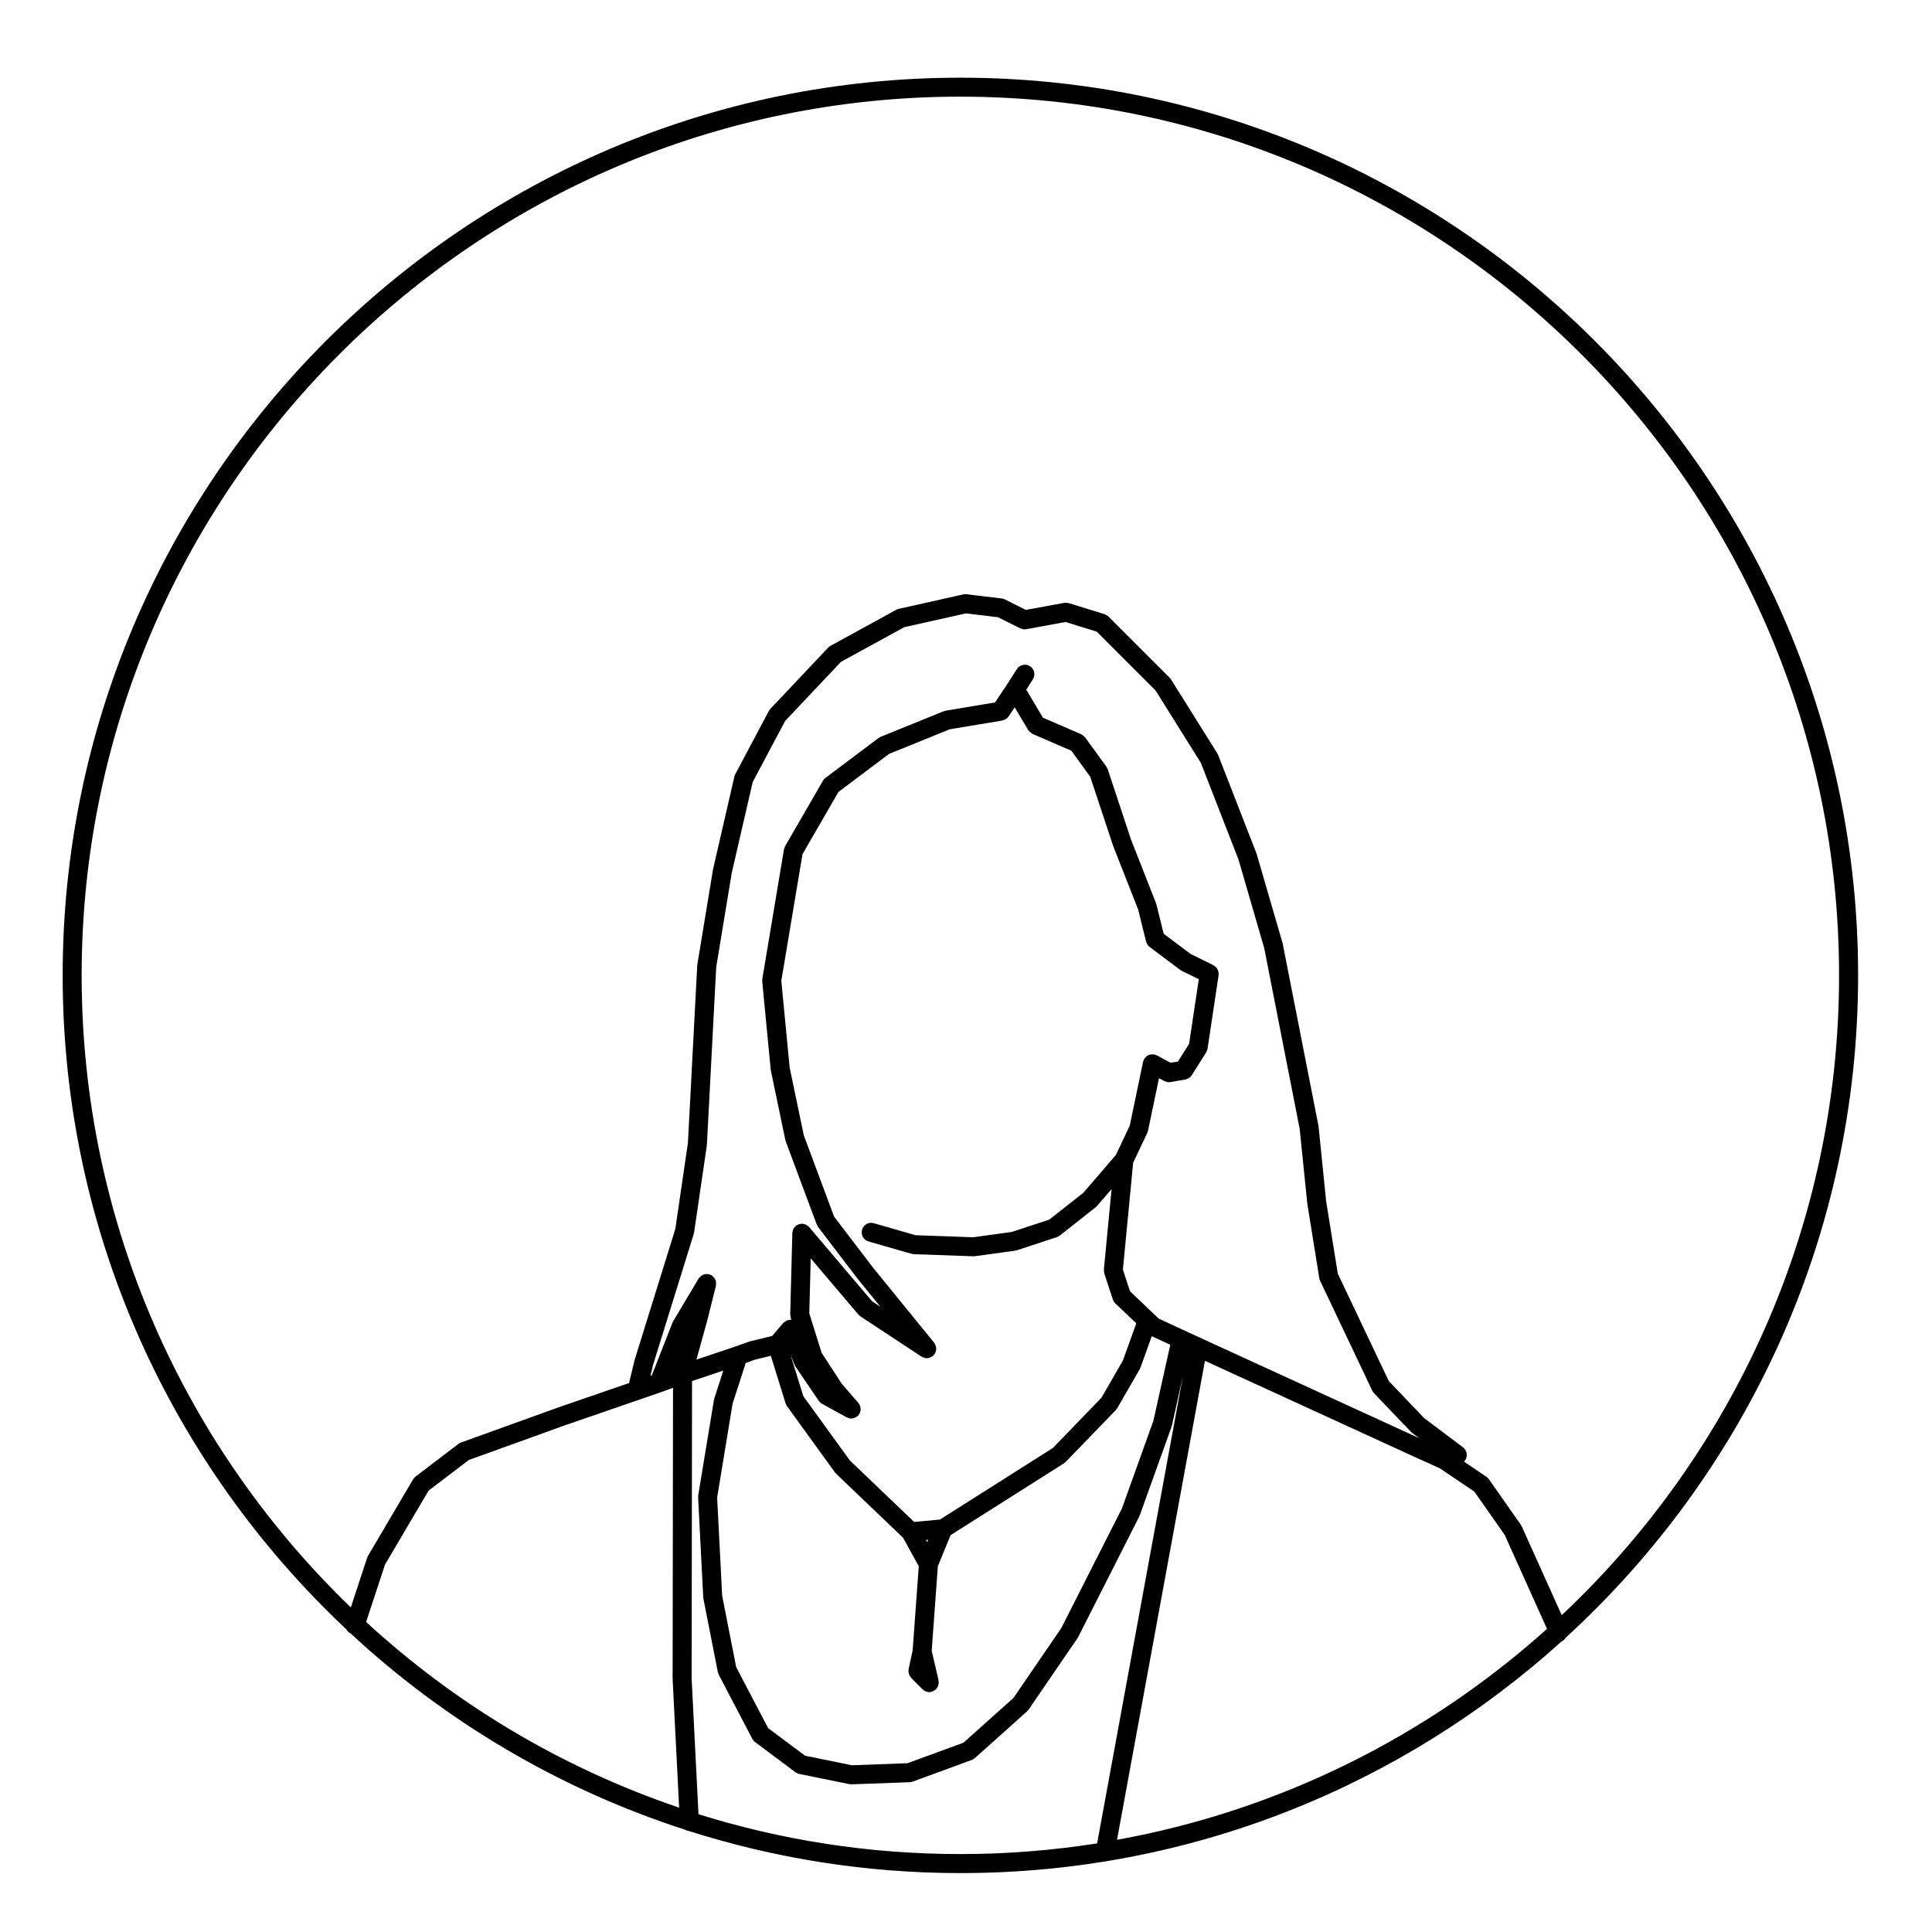 <?xml version="1.0" encoding="UTF-8"?>
<!-- Uploaded to: SVG Repo, www.svgrepo.com, Generator: SVG Repo Mixer Tools -->
<svg fill="#000000" width="800px" height="800px" version="1.1" viewBox="144 144 512 512" xmlns="http://www.w3.org/2000/svg">
 <path d="m235.84 575.85c0.23 0.465 0.629 0.812 1.109 1.059 25.09 23.254 55.184 41.176 88.48 51.949 0.297 0.176 0.625 0.293 0.977 0.332 22.758 7.25 46.969 11.199 72.102 11.199 61.207 0 117.09-23.246 159.29-61.367 0.484-0.211 0.855-0.57 1.125-1.012 47.59-43.527 77.496-106.09 77.496-175.52 0-131.18-106.73-237.9-237.9-237.9-131.18-0.008-237.91 106.72-237.91 237.9 0 68.305 28.98 129.93 75.242 173.36zm5.184-2.004 4.996-15.191 11.551-19.609 0.066-0.055 10.602-8.074 25.527-9.215c0.004 0 0.004-0.004 0.012-0.004l19.879-6.852 5.848-2.019c0.004 0 0.012-0.012 0.02-0.012 0.004-0.004 0.016 0 0.02-0.004l2.812-1.023-0.105 77.109c0 0.023 0.016 0.047 0.016 0.07 0 0.023-0.012 0.047-0.012 0.066l1.723 34.016c-31.102-10.535-59.281-27.438-82.953-49.203zm81.359-79.664c-0.035 0.055-0.035 0.121-0.066 0.176-0.035 0.07-0.09 0.109-0.117 0.188l-5.438 13.895-0.387 0.137 0.707-2.906 10.77-34.672c0.016-0.051 0.004-0.102 0.016-0.145l0.074-0.238 3.379-23.078c0.004-0.023-0.004-0.047-0.004-0.07l0.023-0.16 2.465-47.02 4.121-24.98 5.547-24.047 8.586-16.184 14.801-15.672 2.379-1.305 14.41-7.894 16.344-3.656 8.48 1.02 5.91 2.957c0.035 0.02 0.082 0.012 0.109 0.023 0.312 0.141 0.648 0.242 1.008 0.242h0.004c0.152 0 0.301-0.016 0.453-0.039l10.434-1.914 1.477 0.457 6.793 2.102 10.691 10.695 4.867 4.867 12 19.156 9.992 25.66 6.82 23.477 9.402 47.918 2.016 19.809c0 0.012 0.004 0.02 0.012 0.023l0.012 0.117 3.152 19.594c0.035 0.238 0.105 0.469 0.207 0.684l13.84 29.152c0.117 0.242 0.273 0.465 0.457 0.66l9.793 10.246c0.039 0.039 0.098 0.055 0.133 0.098l0.172 0.176 1.832 1.379-57.566-26.391c-0.004 0-0.004-0.004-0.012-0.004l-4.379-2.019c-0.004 0-0.004-0.004-0.012-0.004l-6.953-3.215-1.395-1.301h-0.004l-6.266-5.969-1.891-5.742 2.719-28.32 3.754-7.934c0.035-0.082 0.031-0.16 0.059-0.242 0.039-0.105 0.105-0.203 0.125-0.316l2.91-13.922 1.414 0.766c0.047 0.023 0.09 0.016 0.133 0.035 0.328 0.152 0.68 0.266 1.059 0.266h0.004c0.141 0 0.289-0.012 0.422-0.035l3.941-0.676c0.203-0.035 0.363-0.133 0.539-0.211 0.102-0.039 0.203-0.059 0.293-0.109 0.336-0.195 0.621-0.457 0.832-0.777 0.016-0.016 0.035-0.023 0.047-0.039l3.828-6.082c0.012-0.016 0.012-0.035 0.02-0.055 0.121-0.207 0.195-0.438 0.262-0.684 0.02-0.074 0.066-0.141 0.074-0.223 0 0 0.004-0.004 0.004-0.012l2.926-19.473c0.004-0.035-0.012-0.07-0.004-0.105 0.02-0.188-0.004-0.367-0.031-0.559-0.016-0.137-0.016-0.281-0.055-0.418-0.051-0.16-0.137-0.309-0.215-0.453-0.074-0.137-0.133-0.277-0.227-0.395-0.102-0.121-0.23-0.223-0.352-0.324-0.125-0.105-0.246-0.223-0.395-0.301-0.035-0.023-0.059-0.059-0.102-0.082l-5.984-2.941-7.195-5.387-1.93-7.801c-0.016-0.055-0.055-0.098-0.07-0.145-0.02-0.055-0.012-0.109-0.031-0.168l-6.625-16.859-6.16-18.59c-0.039-0.117-0.121-0.203-0.176-0.309-0.059-0.125-0.09-0.266-0.172-0.383l-5.629-7.766c-0.035-0.051-0.09-0.074-0.125-0.117-0.105-0.125-0.23-0.227-0.363-0.328-0.133-0.105-0.262-0.211-0.406-0.289-0.051-0.031-0.086-0.074-0.137-0.102l-10.172-4.41-4.418-7.422 1.754-2.746c0.746-1.168 0.402-2.731-0.77-3.477-1.152-0.734-2.727-0.398-3.477 0.77l-2.586 4.055-3.199 4.785-13.105 2.188c-0.102 0.016-0.172 0.074-0.266 0.105-0.09 0.023-0.176 0.016-0.266 0.051l-16.668 6.762c-0.102 0.039-0.16 0.117-0.258 0.168-0.105 0.059-0.215 0.082-0.312 0.152l-14.07 10.578c-0.281 0.211-0.504 0.473-0.672 0.762l-10.012 17.324c-0.082 0.137-0.102 0.297-0.145 0.441-0.051 0.137-0.133 0.258-0.156 0.402l-5.742 34.328c-0.02 0.105 0.016 0.211 0.012 0.312-0.004 0.117-0.047 0.223-0.035 0.336l2.246 23.418c0.004 0.055 0.035 0.098 0.047 0.145 0.004 0.047-0.012 0.086 0 0.125l3.828 18.344c0.016 0.07 0.055 0.121 0.074 0.191 0.02 0.055 0.012 0.109 0.031 0.172l8.223 22.066c0.023 0.059 0.09 0.086 0.109 0.141 0.082 0.172 0.125 0.348 0.246 0.508l10.578 13.844c0.012 0.012 0.023 0.016 0.031 0.023 0.012 0.012 0.012 0.023 0.02 0.035l5.863 7.215-2.211-1.465-16.66-19.652c-0.02-0.02-0.047-0.031-0.059-0.051-0.117-0.125-0.273-0.215-0.406-0.316-0.125-0.09-0.238-0.203-0.371-0.266-0.125-0.066-0.277-0.082-0.418-0.117-0.176-0.051-0.344-0.105-0.523-0.117-0.031-0.004-0.051-0.02-0.082-0.02-0.137-0.004-0.266 0.051-0.398 0.07-0.168 0.023-0.328 0.031-0.492 0.09-0.109 0.039-0.207 0.109-0.312 0.168-0.168 0.09-0.344 0.145-0.492 0.273-0.031 0.023-0.047 0.066-0.07 0.09-0.02 0.016-0.031 0.039-0.047 0.059-0.223 0.215-0.406 0.453-0.527 0.719-0.031 0.066-0.031 0.133-0.055 0.191-0.09 0.242-0.16 0.484-0.176 0.734 0 0.023-0.016 0.047-0.016 0.07l-0.559 21.609c-0.004 0.137 0.051 0.262 0.07 0.395 0.02 0.141 0 0.281 0.047 0.422l0.188 0.605c-0.109-0.016-0.223-0.031-0.336-0.023-0.168 0.004-0.324 0.051-0.492 0.09-0.117 0.031-0.246 0.02-0.363 0.07-0.031 0.016-0.051 0.039-0.086 0.055-0.152 0.07-0.281 0.176-0.422 0.277-0.133 0.102-0.277 0.18-0.387 0.309-0.023 0.023-0.055 0.035-0.082 0.059l-2.953 3.441-5.75 1.379c-0.047 0.012-0.074 0.039-0.117 0.055-0.039 0.016-0.09 0.004-0.133 0.02l-3.828 1.359c-0.004 0-0.012 0.004-0.016 0.012l-10.195 3.422 2.906-10.52c0.004-0.016 0-0.031 0.004-0.039 0-0.012 0.012-0.012 0.012-0.02l2.246-9.004c0.012-0.051-0.004-0.098 0.004-0.141 0.035-0.172 0.031-0.344 0.023-0.523-0.004-0.152 0.004-0.301-0.023-0.441-0.035-0.168-0.105-0.316-0.172-0.48-0.066-0.137-0.105-0.281-0.195-0.402-0.086-0.133-0.195-0.238-0.312-0.348-0.121-0.125-0.242-0.25-0.387-0.348-0.039-0.023-0.059-0.066-0.102-0.09-0.105-0.066-0.227-0.074-0.332-0.117-0.117-0.051-0.211-0.125-0.336-0.16-0.047-0.012-0.09 0.004-0.133-0.004-0.191-0.039-0.379-0.031-0.57-0.023-0.133 0.004-0.266-0.004-0.398 0.023-0.172 0.035-0.328 0.105-0.492 0.176-0.137 0.059-0.277 0.105-0.402 0.191-0.117 0.082-0.215 0.188-0.316 0.293-0.137 0.125-0.273 0.258-0.379 0.418-0.02 0.035-0.059 0.055-0.082 0.09zm49.648 22.984c-0.02-0.16-0.012-0.324-0.059-0.484-0.039-0.125-0.125-0.242-0.188-0.363-0.086-0.172-0.156-0.348-0.289-0.5-0.016-0.02-0.016-0.039-0.031-0.055l-4.387-5.043-5.34-8.223-3.266-10.43 0.379-14.586 12.617 14.883c0.074 0.086 0.172 0.117 0.25 0.191 0.102 0.09 0.168 0.207 0.289 0.281l16.211 10.691c0.047 0.031 0.102 0.02 0.141 0.047 0.387 0.223 0.805 0.371 1.246 0.371 0.359 0 0.707-0.105 1.039-0.258 0.098-0.047 0.172-0.098 0.262-0.145 0.102-0.059 0.203-0.09 0.293-0.16 0.137-0.109 0.223-0.266 0.328-0.398 0.055-0.07 0.133-0.098 0.18-0.168 0.023-0.035 0.023-0.074 0.047-0.105 0.098-0.156 0.141-0.324 0.203-0.5 0.051-0.141 0.105-0.281 0.125-0.43 0.023-0.16 0.004-0.316-0.004-0.484-0.004-0.16-0.004-0.312-0.039-0.473-0.039-0.141-0.109-0.277-0.172-0.414-0.074-0.16-0.141-0.324-0.25-0.473-0.023-0.035-0.031-0.074-0.055-0.105l-16.164-19.859v-0.004l-10.348-13.543-8.031-21.547-3.754-17.984-2.207-22.984 5.613-33.547 9.527-16.488 13.41-10.082 16.082-6.523 13.914-2.316c0.18-0.031 0.332-0.121 0.504-0.191 0.105-0.039 0.215-0.066 0.316-0.117 0.332-0.191 0.621-0.441 0.832-0.75 0.012-0.012 0.02-0.016 0.031-0.023l1.613-2.418 3.586 6.019c0.035 0.059 0.105 0.086 0.141 0.137 0.172 0.242 0.379 0.441 0.637 0.613 0.09 0.066 0.16 0.137 0.262 0.188 0.051 0.02 0.074 0.066 0.121 0.086l10.277 4.457 5.004 6.898 6.066 18.312c0.004 0.016 0.023 0.023 0.031 0.039 0.012 0.031 0.004 0.059 0.016 0.09l6.586 16.742 2.102 8.5c0.039 0.156 0.121 0.289 0.188 0.422 0.047 0.102 0.07 0.195 0.125 0.293 0.16 0.266 0.363 0.5 0.605 0.68 0.004 0.004 0.012 0.016 0.016 0.02l8.102 6.074c0.047 0.031 0.102 0.02 0.137 0.047 0.098 0.066 0.156 0.152 0.262 0.203l4.535 2.227-2.574 17.125-2.949 4.684-1.98 0.332-3.617-1.965c-0.109-0.066-0.242-0.07-0.359-0.105-0.105-0.039-0.203-0.109-0.316-0.137-0.051-0.012-0.098 0.004-0.141-0.004-0.152-0.02-0.301-0.012-0.453-0.004-0.195 0.004-0.383 0.004-0.559 0.055-0.105 0.023-0.188 0.082-0.281 0.109-0.207 0.086-0.398 0.168-0.574 0.301-0.098 0.07-0.168 0.16-0.25 0.25-0.141 0.141-0.281 0.281-0.383 0.457-0.023 0.039-0.066 0.066-0.09 0.105-0.059 0.109-0.066 0.238-0.105 0.348-0.039 0.109-0.109 0.207-0.137 0.328l-3.535 16.922-3.672 7.766-8.621 10.027-9.035 7.117-9.934 3.269-10.238 1.406-15.262-0.543-11.062-3.18c-1.336-0.402-2.734 0.383-3.113 1.727-0.383 1.336 0.387 2.731 1.727 3.113l11.371 3.266c0.156 0.051 0.316 0.055 0.48 0.07 0.047 0.004 0.086 0.031 0.125 0.031l15.766 0.559h0.09 0.004c0.109 0 0.223-0.012 0.336-0.023l10.691-1.465c0.066-0.012 0.105-0.047 0.168-0.059 0.098-0.02 0.188-0.016 0.277-0.047l10.586-3.481c0.25-0.086 0.457-0.227 0.66-0.371 0.035-0.023 0.082-0.016 0.109-0.039l9.566-7.547c0.074-0.059 0.105-0.137 0.172-0.203 0.055-0.055 0.125-0.074 0.176-0.133l3.824-4.449-2.051 21.367c0 0.004 0.004 0.016 0 0.02-0.004 0.109 0.035 0.227 0.039 0.336 0.012 0.227 0.012 0.453 0.082 0.66v0.012l2.254 6.856c0.012 0.023 0.035 0.035 0.047 0.066 0.125 0.352 0.312 0.695 0.609 0.973l5.562 5.289-3.527 9.824-5.715 9.91-12.852 13.301-29.953 18.977-6.816 0.629-17.02-16.27-12.344-17.043-3.422-11.023 1.055 2.625c0.023 0.055 0.082 0.082 0.105 0.133 0.055 0.109 0.07 0.238 0.141 0.344l6.191 9.125c0.016 0.023 0.047 0.031 0.059 0.055 0.211 0.293 0.473 0.551 0.812 0.734l0.047 0.023c0.004 0.004 0.012 0.004 0.016 0.012l6.473 3.566c0.031 0.016 0.059 0.012 0.09 0.023 0.352 0.176 0.734 0.293 1.129 0.293 0.383 0 0.754-0.121 1.117-0.301 0.098-0.051 0.172-0.102 0.258-0.152 0.098-0.066 0.195-0.098 0.281-0.168 0.18-0.16 0.309-0.363 0.43-0.559 0.035-0.051 0.098-0.07 0.121-0.121 0.012-0.02 0.012-0.039 0.02-0.059 0.09-0.168 0.121-0.352 0.168-0.535 0.035-0.137 0.102-0.266 0.105-0.402-0.008-0.16-0.051-0.312-0.066-0.469zm17.949 34.891-0.258 0.629-0.316-0.574zm-24.703-17.848c0.039 0.055 0.105 0.074 0.145 0.125 0.059 0.07 0.086 0.152 0.152 0.215l17.738 16.953 4.172 7.559-1.621 22.293-1.082 4.984c-0.02 0.086 0.004 0.168-0.004 0.25-0.02 0.18-0.023 0.348-0.004 0.527 0.016 0.152 0.047 0.301 0.086 0.449 0.051 0.156 0.105 0.301 0.18 0.449 0.082 0.152 0.172 0.293 0.281 0.422 0.055 0.07 0.082 0.152 0.141 0.215l3.043 3.043c0.035 0.035 0.074 0.047 0.105 0.074 0.16 0.145 0.344 0.258 0.539 0.359 0.086 0.039 0.156 0.102 0.246 0.133 0.281 0.105 0.574 0.172 0.887 0.172 0.188 0 0.379-0.02 0.57-0.066 0.07-0.016 0.117-0.059 0.18-0.086 0.152-0.051 0.297-0.121 0.441-0.203 0.152-0.086 0.297-0.172 0.43-0.289 0.051-0.039 0.105-0.059 0.156-0.105 0.07-0.07 0.098-0.156 0.152-0.227 0.105-0.137 0.207-0.277 0.289-0.434 0.074-0.141 0.121-0.289 0.168-0.438 0.047-0.156 0.082-0.309 0.098-0.473 0.012-0.168 0.004-0.328-0.016-0.5-0.016-0.102 0.016-0.191-0.012-0.289l-1.824-7.848 1.629-22.414 3.375-8.227 30.051-19.039c0.09-0.055 0.133-0.137 0.211-0.203 0.082-0.066 0.176-0.102 0.25-0.172l13.281-13.738c0.102-0.102 0.137-0.227 0.215-0.332 0.047-0.066 0.117-0.09 0.156-0.156l5.969-10.359c0.055-0.098 0.059-0.195 0.102-0.293 0.02-0.051 0.07-0.07 0.09-0.117l2.988-8.316 4.914 2.266-4.481 20.152-8.328 23.211-16.078 31.715-12.668 18.52-13.266 11.863-14.82 5.438-14.723 0.539-12.438-2.535-9.777-7.309-8.469-16.176-3.715-18.93-1.328-26 4.09-24.875 3.496-10.793 2.539-0.906 4.102-0.988 3.91 12.605c0.016 0.055 0.07 0.074 0.09 0.121 0.082 0.207 0.137 0.418 0.277 0.605zm33.223 101.14c-24.156 0-47.469-3.703-69.395-10.566l-1.812-35.918 0.105-78.867 8.293-2.785-2.398 7.402c-0.02 0.066-0.004 0.125-0.023 0.195-0.016 0.059-0.055 0.105-0.066 0.172l-4.168 25.328c-0.016 0.098 0.016 0.176 0.012 0.273-0.004 0.09-0.047 0.172-0.039 0.266l1.355 26.453c0.004 0.066 0.035 0.117 0.047 0.18 0.012 0.059-0.012 0.117 0 0.176l3.824 19.469c0.031 0.145 0.105 0.266 0.156 0.398 0.035 0.098 0.035 0.191 0.082 0.281l8.898 17.004c0.012 0.016 0.023 0.02 0.035 0.035 0.168 0.312 0.387 0.59 0.691 0.816l10.691 7.992c0.012 0.012 0.031 0.004 0.039 0.016 0.289 0.203 0.605 0.363 0.969 0.438l13.289 2.707c0.16 0.035 0.328 0.051 0.5 0.051h0.004 0.098l15.422-0.562c0.09-0.004 0.16-0.051 0.25-0.059 0.172-0.023 0.348-0.031 0.523-0.098l15.648-5.742c0.004 0 0.004-0.004 0.012-0.004 0.289-0.105 0.559-0.266 0.801-0.484l13.844-12.383c0.102-0.09 0.145-0.207 0.23-0.312 0.051-0.059 0.121-0.086 0.168-0.145l12.941-18.906c0.039-0.055 0.047-0.117 0.074-0.176 0.023-0.047 0.074-0.059 0.102-0.105l16.207-31.977c0.031-0.066 0.031-0.133 0.055-0.195 0.016-0.035 0.055-0.051 0.07-0.09l8.445-23.527c0.016-0.047 0.004-0.098 0.02-0.137 0.02-0.059 0.055-0.105 0.07-0.168l2.902-13.062-22.723 123.78c-11.832 1.859-23.934 2.836-36.25 2.836zm41.523-3.781 23.301-126.94 55.254 25.328h0.004l0.004 0.004 6.992 3.164 9.141 6.168 8.035 11.457 11.219 24.918c-31.461 28.273-70.645 48.066-113.95 55.902zm-41.523-461.95c128.4 0 232.87 104.46 232.87 232.87 0 66.785-28.305 127.05-73.496 169.55l-10.617-23.578c-0.035-0.074-0.098-0.117-0.133-0.18l-0.105-0.23-8.395-11.977-0.051-0.07c-0.176-0.25-0.398-0.469-0.656-0.645l-5.941-4.004c0.051-0.047 0.074-0.109 0.109-0.16 0.039-0.039 0.098-0.059 0.125-0.105 0.023-0.035 0.031-0.074 0.055-0.109 0.059-0.09 0.105-0.176 0.16-0.277 0.02-0.047 0.059-0.074 0.082-0.117 0.035-0.074 0.035-0.152 0.059-0.23 0.023-0.086 0.066-0.16 0.086-0.246 0.004-0.031 0.023-0.055 0.031-0.086 0.012-0.047-0.012-0.086-0.004-0.121 0.02-0.152 0.016-0.301 0.012-0.453-0.004-0.105-0.004-0.215-0.023-0.316-0.012-0.051-0.012-0.102-0.02-0.145-0.039-0.152-0.109-0.293-0.18-0.438-0.047-0.098-0.07-0.191-0.125-0.289-0.02-0.035-0.031-0.066-0.055-0.102-0.035-0.055-0.098-0.098-0.137-0.141-0.125-0.16-0.258-0.324-0.422-0.453l-10.305-7.754-9.371-9.801-13.516-28.469-1.629-10.098-1.457-9.043-2.019-19.871c0-0.02-0.016-0.035-0.016-0.051l-0.02-0.18-9.457-48.176c0-0.012-0.012-0.02-0.016-0.031l-0.035-0.188-6.867-23.633c-0.004-0.02-0.02-0.035-0.031-0.055l-0.047-0.156-10.133-26.008c-0.031-0.07-0.086-0.117-0.117-0.18l-0.098-0.242-12.273-19.59c-0.105-0.156-0.223-0.312-0.352-0.441l-16.207-16.211c-0.023-0.023-0.059-0.035-0.09-0.059-0.121-0.109-0.273-0.188-0.414-0.277-0.145-0.09-0.289-0.188-0.449-0.242-0.031-0.012-0.055-0.039-0.09-0.051l-9.457-2.922c-0.047-0.016-0.098-0.004-0.137-0.016-0.109-0.031-0.23-0.023-0.348-0.039-0.215-0.023-0.43-0.051-0.637-0.02-0.023 0.004-0.051-0.004-0.074 0l-10.207 1.867-5.551-2.777c-0.262-0.125-0.535-0.211-0.828-0.246l-9.34-1.125c-0.289-0.047-0.57-0.023-0.852 0.039l-17.109 3.828c-0.23 0.055-0.453 0.137-0.66 0.25l-17.445 9.562c-0.23 0.125-0.441 0.293-0.621 0.484l-15.305 16.211c-0.156 0.16-0.293 0.344-0.395 0.543l-8.902 16.773c-0.105 0.191-0.18 0.402-0.23 0.613l-5.629 24.43v0.035l-0.031 0.121-4.16 25.215c-0.004 0.023 0.004 0.055 0.004 0.082l-0.035 0.195-2.465 47.012-3.34 22.812-10.746 34.582v0.016l-0.047 0.137-1.477 6.098-18.656 6.43-25.891 9.34c-0.242 0.09-0.469 0.211-0.672 0.367l-11.34 8.645c0 0.004-0.004 0.004-0.012 0.012l-0.02 0.016c-0.262 0.195-0.484 0.441-0.645 0.727l-11.934 20.258c-0.098 0.156-0.168 0.316-0.223 0.492l-4.332 13.176c-43.918-42.371-71.336-101.77-71.336-167.5 0-128.4 104.46-232.87 232.86-232.87z"/>
</svg>